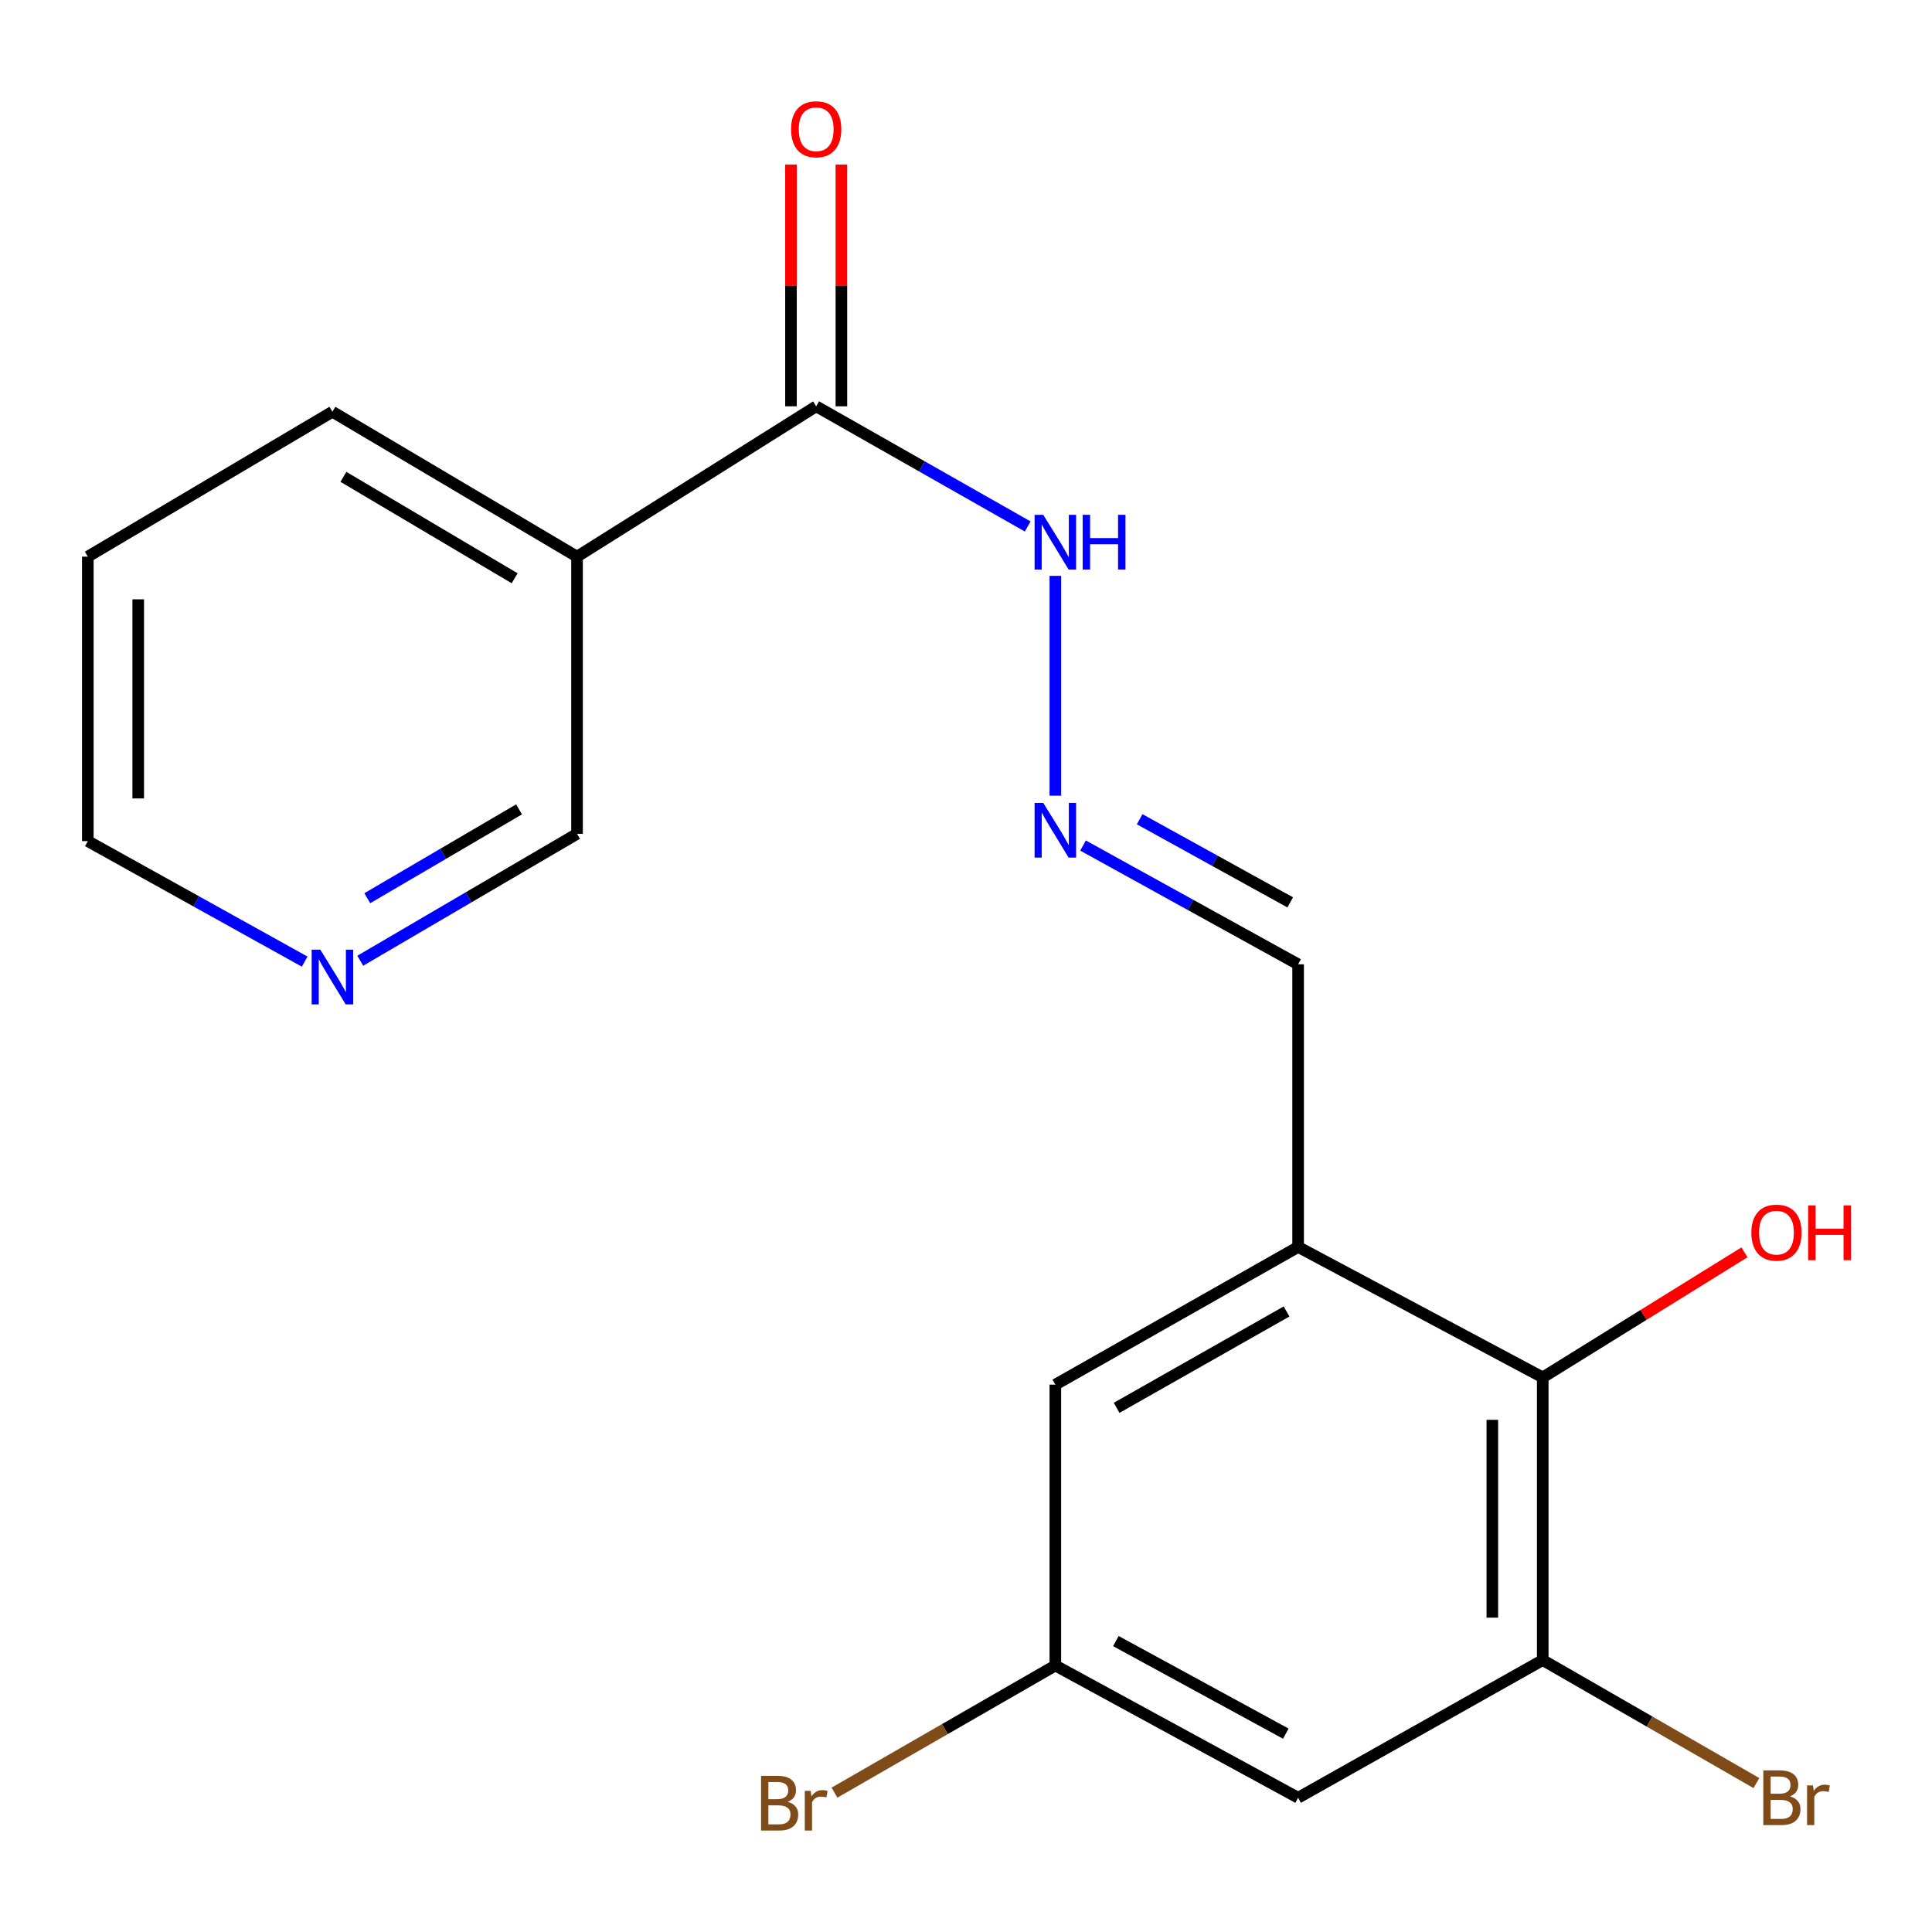 <?xml version='1.0' encoding='iso-8859-1'?>
<svg version='1.1' baseProfile='full'
              xmlns='http://www.w3.org/2000/svg'
                      xmlns:rdkit='http://www.rdkit.org/xml'
                      xmlns:xlink='http://www.w3.org/1999/xlink'
                  xml:space='preserve'
width='1000px' height='1000px' viewBox='0 0 1000 1000'>
<!-- END OF HEADER -->
<rect style='opacity:1.0;fill:#FFFFFF;stroke:none' width='1000' height='1000' x='0' y='0'> </rect>
<path class='bond-2' d='M 671.902,645.427 L 798.516,712.952' style='fill:none;fill-rule:evenodd;stroke:#000000;stroke-width:6px;stroke-linecap:butt;stroke-linejoin:miter;stroke-opacity:1' />
<path class='bond-6' d='M 671.902,645.427 L 546.245,716.691' style='fill:none;fill-rule:evenodd;stroke:#000000;stroke-width:6px;stroke-linecap:butt;stroke-linejoin:miter;stroke-opacity:1' />
<path class='bond-6' d='M 665.923,678.809 L 577.963,728.694' style='fill:none;fill-rule:evenodd;stroke:#000000;stroke-width:6px;stroke-linecap:butt;stroke-linejoin:miter;stroke-opacity:1' />
<path class='bond-9' d='M 671.902,645.427 L 671.902,499.131' style='fill:none;fill-rule:evenodd;stroke:#000000;stroke-width:6px;stroke-linecap:butt;stroke-linejoin:miter;stroke-opacity:1' />
<path class='bond-0' d='M 798.516,859.248 L 798.516,712.952' style='fill:none;fill-rule:evenodd;stroke:#000000;stroke-width:6px;stroke-linecap:butt;stroke-linejoin:miter;stroke-opacity:1' />
<path class='bond-0' d='M 772.428,837.303 L 772.428,734.896' style='fill:none;fill-rule:evenodd;stroke:#000000;stroke-width:6px;stroke-linecap:butt;stroke-linejoin:miter;stroke-opacity:1' />
<path class='bond-12' d='M 798.516,859.248 L 853.815,891.083' style='fill:none;fill-rule:evenodd;stroke:#000000;stroke-width:6px;stroke-linecap:butt;stroke-linejoin:miter;stroke-opacity:1' />
<path class='bond-12' d='M 853.815,891.083 L 909.114,922.918' style='fill:none;fill-rule:evenodd;stroke:#7F4C19;stroke-width:6px;stroke-linecap:butt;stroke-linejoin:miter;stroke-opacity:1' />
<path class='bond-19' d='M 798.516,859.248 L 671.902,930.512' style='fill:none;fill-rule:evenodd;stroke:#000000;stroke-width:6px;stroke-linecap:butt;stroke-linejoin:miter;stroke-opacity:1' />
<path class='bond-1' d='M 422.457,210.306 L 477.201,241.406' style='fill:none;fill-rule:evenodd;stroke:#000000;stroke-width:6px;stroke-linecap:butt;stroke-linejoin:miter;stroke-opacity:1' />
<path class='bond-1' d='M 477.201,241.406 L 531.945,272.505' style='fill:none;fill-rule:evenodd;stroke:#0000FF;stroke-width:6px;stroke-linecap:butt;stroke-linejoin:miter;stroke-opacity:1' />
<path class='bond-3' d='M 422.457,210.306 L 298.668,288.121' style='fill:none;fill-rule:evenodd;stroke:#000000;stroke-width:6px;stroke-linecap:butt;stroke-linejoin:miter;stroke-opacity:1' />
<path class='bond-10' d='M 435.501,210.306 L 435.501,147.738' style='fill:none;fill-rule:evenodd;stroke:#000000;stroke-width:6px;stroke-linecap:butt;stroke-linejoin:miter;stroke-opacity:1' />
<path class='bond-10' d='M 435.501,147.738 L 435.501,85.169' style='fill:none;fill-rule:evenodd;stroke:#FF0000;stroke-width:6px;stroke-linecap:butt;stroke-linejoin:miter;stroke-opacity:1' />
<path class='bond-10' d='M 409.412,210.306 L 409.412,147.738' style='fill:none;fill-rule:evenodd;stroke:#000000;stroke-width:6px;stroke-linecap:butt;stroke-linejoin:miter;stroke-opacity:1' />
<path class='bond-10' d='M 409.412,147.738 L 409.412,85.169' style='fill:none;fill-rule:evenodd;stroke:#FF0000;stroke-width:6px;stroke-linecap:butt;stroke-linejoin:miter;stroke-opacity:1' />
<path class='bond-13' d='M 798.516,712.952 L 850.725,680.577' style='fill:none;fill-rule:evenodd;stroke:#000000;stroke-width:6px;stroke-linecap:butt;stroke-linejoin:miter;stroke-opacity:1' />
<path class='bond-13' d='M 850.725,680.577 L 902.934,648.202' style='fill:none;fill-rule:evenodd;stroke:#FF0000;stroke-width:6px;stroke-linecap:butt;stroke-linejoin:miter;stroke-opacity:1' />
<path class='bond-14' d='M 298.668,288.121 L 298.668,431.591' style='fill:none;fill-rule:evenodd;stroke:#000000;stroke-width:6px;stroke-linecap:butt;stroke-linejoin:miter;stroke-opacity:1' />
<path class='bond-16' d='M 298.668,288.121 L 172.054,213.118' style='fill:none;fill-rule:evenodd;stroke:#000000;stroke-width:6px;stroke-linecap:butt;stroke-linejoin:miter;stroke-opacity:1' />
<path class='bond-16' d='M 266.38,299.316 L 177.75,246.814' style='fill:none;fill-rule:evenodd;stroke:#000000;stroke-width:6px;stroke-linecap:butt;stroke-linejoin:miter;stroke-opacity:1' />
<path class='bond-4' d='M 671.902,930.512 L 546.245,862.06' style='fill:none;fill-rule:evenodd;stroke:#000000;stroke-width:6px;stroke-linecap:butt;stroke-linejoin:miter;stroke-opacity:1' />
<path class='bond-4' d='M 665.533,897.335 L 577.573,849.418' style='fill:none;fill-rule:evenodd;stroke:#000000;stroke-width:6px;stroke-linecap:butt;stroke-linejoin:miter;stroke-opacity:1' />
<path class='bond-5' d='M 560.573,437.649 L 616.238,468.39' style='fill:none;fill-rule:evenodd;stroke:#0000FF;stroke-width:6px;stroke-linecap:butt;stroke-linejoin:miter;stroke-opacity:1' />
<path class='bond-5' d='M 616.238,468.39 L 671.902,499.131' style='fill:none;fill-rule:evenodd;stroke:#000000;stroke-width:6px;stroke-linecap:butt;stroke-linejoin:miter;stroke-opacity:1' />
<path class='bond-5' d='M 589.884,424.034 L 628.849,445.553' style='fill:none;fill-rule:evenodd;stroke:#0000FF;stroke-width:6px;stroke-linecap:butt;stroke-linejoin:miter;stroke-opacity:1' />
<path class='bond-5' d='M 628.849,445.553 L 667.815,467.071' style='fill:none;fill-rule:evenodd;stroke:#000000;stroke-width:6px;stroke-linecap:butt;stroke-linejoin:miter;stroke-opacity:1' />
<path class='bond-8' d='M 546.245,411.849 L 546.245,298.069' style='fill:none;fill-rule:evenodd;stroke:#0000FF;stroke-width:6px;stroke-linecap:butt;stroke-linejoin:miter;stroke-opacity:1' />
<path class='bond-7' d='M 546.245,716.691 L 546.245,862.06' style='fill:none;fill-rule:evenodd;stroke:#000000;stroke-width:6px;stroke-linecap:butt;stroke-linejoin:miter;stroke-opacity:1' />
<path class='bond-15' d='M 546.245,862.06 L 489.086,894.965' style='fill:none;fill-rule:evenodd;stroke:#000000;stroke-width:6px;stroke-linecap:butt;stroke-linejoin:miter;stroke-opacity:1' />
<path class='bond-15' d='M 489.086,894.965 L 431.927,927.871' style='fill:none;fill-rule:evenodd;stroke:#7F4C19;stroke-width:6px;stroke-linecap:butt;stroke-linejoin:miter;stroke-opacity:1' />
<path class='bond-11' d='M 186.462,497.276 L 242.565,464.434' style='fill:none;fill-rule:evenodd;stroke:#0000FF;stroke-width:6px;stroke-linecap:butt;stroke-linejoin:miter;stroke-opacity:1' />
<path class='bond-11' d='M 242.565,464.434 L 298.668,431.591' style='fill:none;fill-rule:evenodd;stroke:#000000;stroke-width:6px;stroke-linecap:butt;stroke-linejoin:miter;stroke-opacity:1' />
<path class='bond-11' d='M 190.113,464.91 L 229.386,441.92' style='fill:none;fill-rule:evenodd;stroke:#0000FF;stroke-width:6px;stroke-linecap:butt;stroke-linejoin:miter;stroke-opacity:1' />
<path class='bond-11' d='M 229.386,441.92 L 268.658,418.93' style='fill:none;fill-rule:evenodd;stroke:#000000;stroke-width:6px;stroke-linecap:butt;stroke-linejoin:miter;stroke-opacity:1' />
<path class='bond-20' d='M 157.693,497.73 L 101.574,466.545' style='fill:none;fill-rule:evenodd;stroke:#0000FF;stroke-width:6px;stroke-linecap:butt;stroke-linejoin:miter;stroke-opacity:1' />
<path class='bond-20' d='M 101.574,466.545 L 45.455,435.36' style='fill:none;fill-rule:evenodd;stroke:#000000;stroke-width:6px;stroke-linecap:butt;stroke-linejoin:miter;stroke-opacity:1' />
<path class='bond-18' d='M 172.054,213.118 L 45.455,288.121' style='fill:none;fill-rule:evenodd;stroke:#000000;stroke-width:6px;stroke-linecap:butt;stroke-linejoin:miter;stroke-opacity:1' />
<path class='bond-17' d='M 45.455,435.36 L 45.455,288.121' style='fill:none;fill-rule:evenodd;stroke:#000000;stroke-width:6px;stroke-linecap:butt;stroke-linejoin:miter;stroke-opacity:1' />
<path class='bond-17' d='M 71.543,413.274 L 71.543,310.207' style='fill:none;fill-rule:evenodd;stroke:#000000;stroke-width:6px;stroke-linecap:butt;stroke-linejoin:miter;stroke-opacity:1' />
<path  class='atom-6' d='M 539.985 415.576
L 549.265 430.576
Q 550.185 432.056, 551.665 434.736
Q 553.145 437.416, 553.225 437.576
L 553.225 415.576
L 556.985 415.576
L 556.985 443.896
L 553.105 443.896
L 543.145 427.496
Q 541.985 425.576, 540.745 423.376
Q 539.545 421.176, 539.185 420.496
L 539.185 443.896
L 535.505 443.896
L 535.505 415.576
L 539.985 415.576
' fill='#0000FF'/>
<path  class='atom-9' d='M 539.985 266.468
L 549.265 281.468
Q 550.185 282.948, 551.665 285.628
Q 553.145 288.308, 553.225 288.468
L 553.225 266.468
L 556.985 266.468
L 556.985 294.788
L 553.105 294.788
L 543.145 278.388
Q 541.985 276.468, 540.745 274.268
Q 539.545 272.068, 539.185 271.388
L 539.185 294.788
L 535.505 294.788
L 535.505 266.468
L 539.985 266.468
' fill='#0000FF'/>
<path  class='atom-9' d='M 560.385 266.468
L 564.225 266.468
L 564.225 278.508
L 578.705 278.508
L 578.705 266.468
L 582.545 266.468
L 582.545 294.788
L 578.705 294.788
L 578.705 281.708
L 564.225 281.708
L 564.225 294.788
L 560.385 294.788
L 560.385 266.468
' fill='#0000FF'/>
<path  class='atom-11' d='M 409.457 66.902
Q 409.457 60.102, 412.817 56.302
Q 416.177 52.502, 422.457 52.502
Q 428.737 52.502, 432.097 56.302
Q 435.457 60.102, 435.457 66.902
Q 435.457 73.782, 432.057 77.702
Q 428.657 81.582, 422.457 81.582
Q 416.217 81.582, 412.817 77.702
Q 409.457 73.822, 409.457 66.902
M 422.457 78.382
Q 426.777 78.382, 429.097 75.502
Q 431.457 72.582, 431.457 66.902
Q 431.457 61.342, 429.097 58.542
Q 426.777 55.702, 422.457 55.702
Q 418.137 55.702, 415.777 58.502
Q 413.457 61.302, 413.457 66.902
Q 413.457 72.622, 415.777 75.502
Q 418.137 78.382, 422.457 78.382
' fill='#FF0000'/>
<path  class='atom-12' d='M 165.794 491.551
L 175.074 506.551
Q 175.994 508.031, 177.474 510.711
Q 178.954 513.391, 179.034 513.551
L 179.034 491.551
L 182.794 491.551
L 182.794 519.871
L 178.914 519.871
L 168.954 503.471
Q 167.794 501.551, 166.554 499.351
Q 165.354 497.151, 164.994 496.471
L 164.994 519.871
L 161.314 519.871
L 161.314 491.551
L 165.794 491.551
' fill='#0000FF'/>
<path  class='atom-13' d='M 926.444 929.792
Q 929.164 930.552, 930.524 932.232
Q 931.924 933.872, 931.924 936.312
Q 931.924 940.232, 929.404 942.472
Q 926.924 944.672, 922.204 944.672
L 912.684 944.672
L 912.684 916.352
L 921.044 916.352
Q 925.884 916.352, 928.324 918.312
Q 930.764 920.272, 930.764 923.872
Q 930.764 928.152, 926.444 929.792
M 916.484 919.552
L 916.484 928.432
L 921.044 928.432
Q 923.844 928.432, 925.284 927.312
Q 926.764 926.152, 926.764 923.872
Q 926.764 919.552, 921.044 919.552
L 916.484 919.552
M 922.204 941.472
Q 924.964 941.472, 926.444 940.152
Q 927.924 938.832, 927.924 936.312
Q 927.924 933.992, 926.284 932.832
Q 924.684 931.632, 921.604 931.632
L 916.484 931.632
L 916.484 941.472
L 922.204 941.472
' fill='#7F4C19'/>
<path  class='atom-13' d='M 938.364 924.112
L 938.804 926.952
Q 940.964 923.752, 944.484 923.752
Q 945.604 923.752, 947.124 924.152
L 946.524 927.512
Q 944.804 927.112, 943.844 927.112
Q 942.164 927.112, 941.044 927.792
Q 939.964 928.432, 939.084 929.992
L 939.084 944.672
L 935.324 944.672
L 935.324 924.112
L 938.364 924.112
' fill='#7F4C19'/>
<path  class='atom-14' d='M 906.493 638.014
Q 906.493 631.214, 909.853 627.414
Q 913.213 623.614, 919.493 623.614
Q 925.773 623.614, 929.133 627.414
Q 932.493 631.214, 932.493 638.014
Q 932.493 644.894, 929.093 648.814
Q 925.693 652.694, 919.493 652.694
Q 913.253 652.694, 909.853 648.814
Q 906.493 644.934, 906.493 638.014
M 919.493 649.494
Q 923.813 649.494, 926.133 646.614
Q 928.493 643.694, 928.493 638.014
Q 928.493 632.454, 926.133 629.654
Q 923.813 626.814, 919.493 626.814
Q 915.173 626.814, 912.813 629.614
Q 910.493 632.414, 910.493 638.014
Q 910.493 643.734, 912.813 646.614
Q 915.173 649.494, 919.493 649.494
' fill='#FF0000'/>
<path  class='atom-14' d='M 935.893 623.934
L 939.733 623.934
L 939.733 635.974
L 954.213 635.974
L 954.213 623.934
L 958.053 623.934
L 958.053 652.254
L 954.213 652.254
L 954.213 639.174
L 939.733 639.174
L 939.733 652.254
L 935.893 652.254
L 935.893 623.934
' fill='#FF0000'/>
<path  class='atom-16' d='M 407.677 932.604
Q 410.397 933.364, 411.757 935.044
Q 413.157 936.684, 413.157 939.124
Q 413.157 943.044, 410.637 945.284
Q 408.157 947.484, 403.437 947.484
L 393.917 947.484
L 393.917 919.164
L 402.277 919.164
Q 407.117 919.164, 409.557 921.124
Q 411.997 923.084, 411.997 926.684
Q 411.997 930.964, 407.677 932.604
M 397.717 922.364
L 397.717 931.244
L 402.277 931.244
Q 405.077 931.244, 406.517 930.124
Q 407.997 928.964, 407.997 926.684
Q 407.997 922.364, 402.277 922.364
L 397.717 922.364
M 403.437 944.284
Q 406.197 944.284, 407.677 942.964
Q 409.157 941.644, 409.157 939.124
Q 409.157 936.804, 407.517 935.644
Q 405.917 934.444, 402.837 934.444
L 397.717 934.444
L 397.717 944.284
L 403.437 944.284
' fill='#7F4C19'/>
<path  class='atom-16' d='M 419.597 926.924
L 420.037 929.764
Q 422.197 926.564, 425.717 926.564
Q 426.837 926.564, 428.357 926.964
L 427.757 930.324
Q 426.037 929.924, 425.077 929.924
Q 423.397 929.924, 422.277 930.604
Q 421.197 931.244, 420.317 932.804
L 420.317 947.484
L 416.557 947.484
L 416.557 926.924
L 419.597 926.924
' fill='#7F4C19'/>
</svg>
